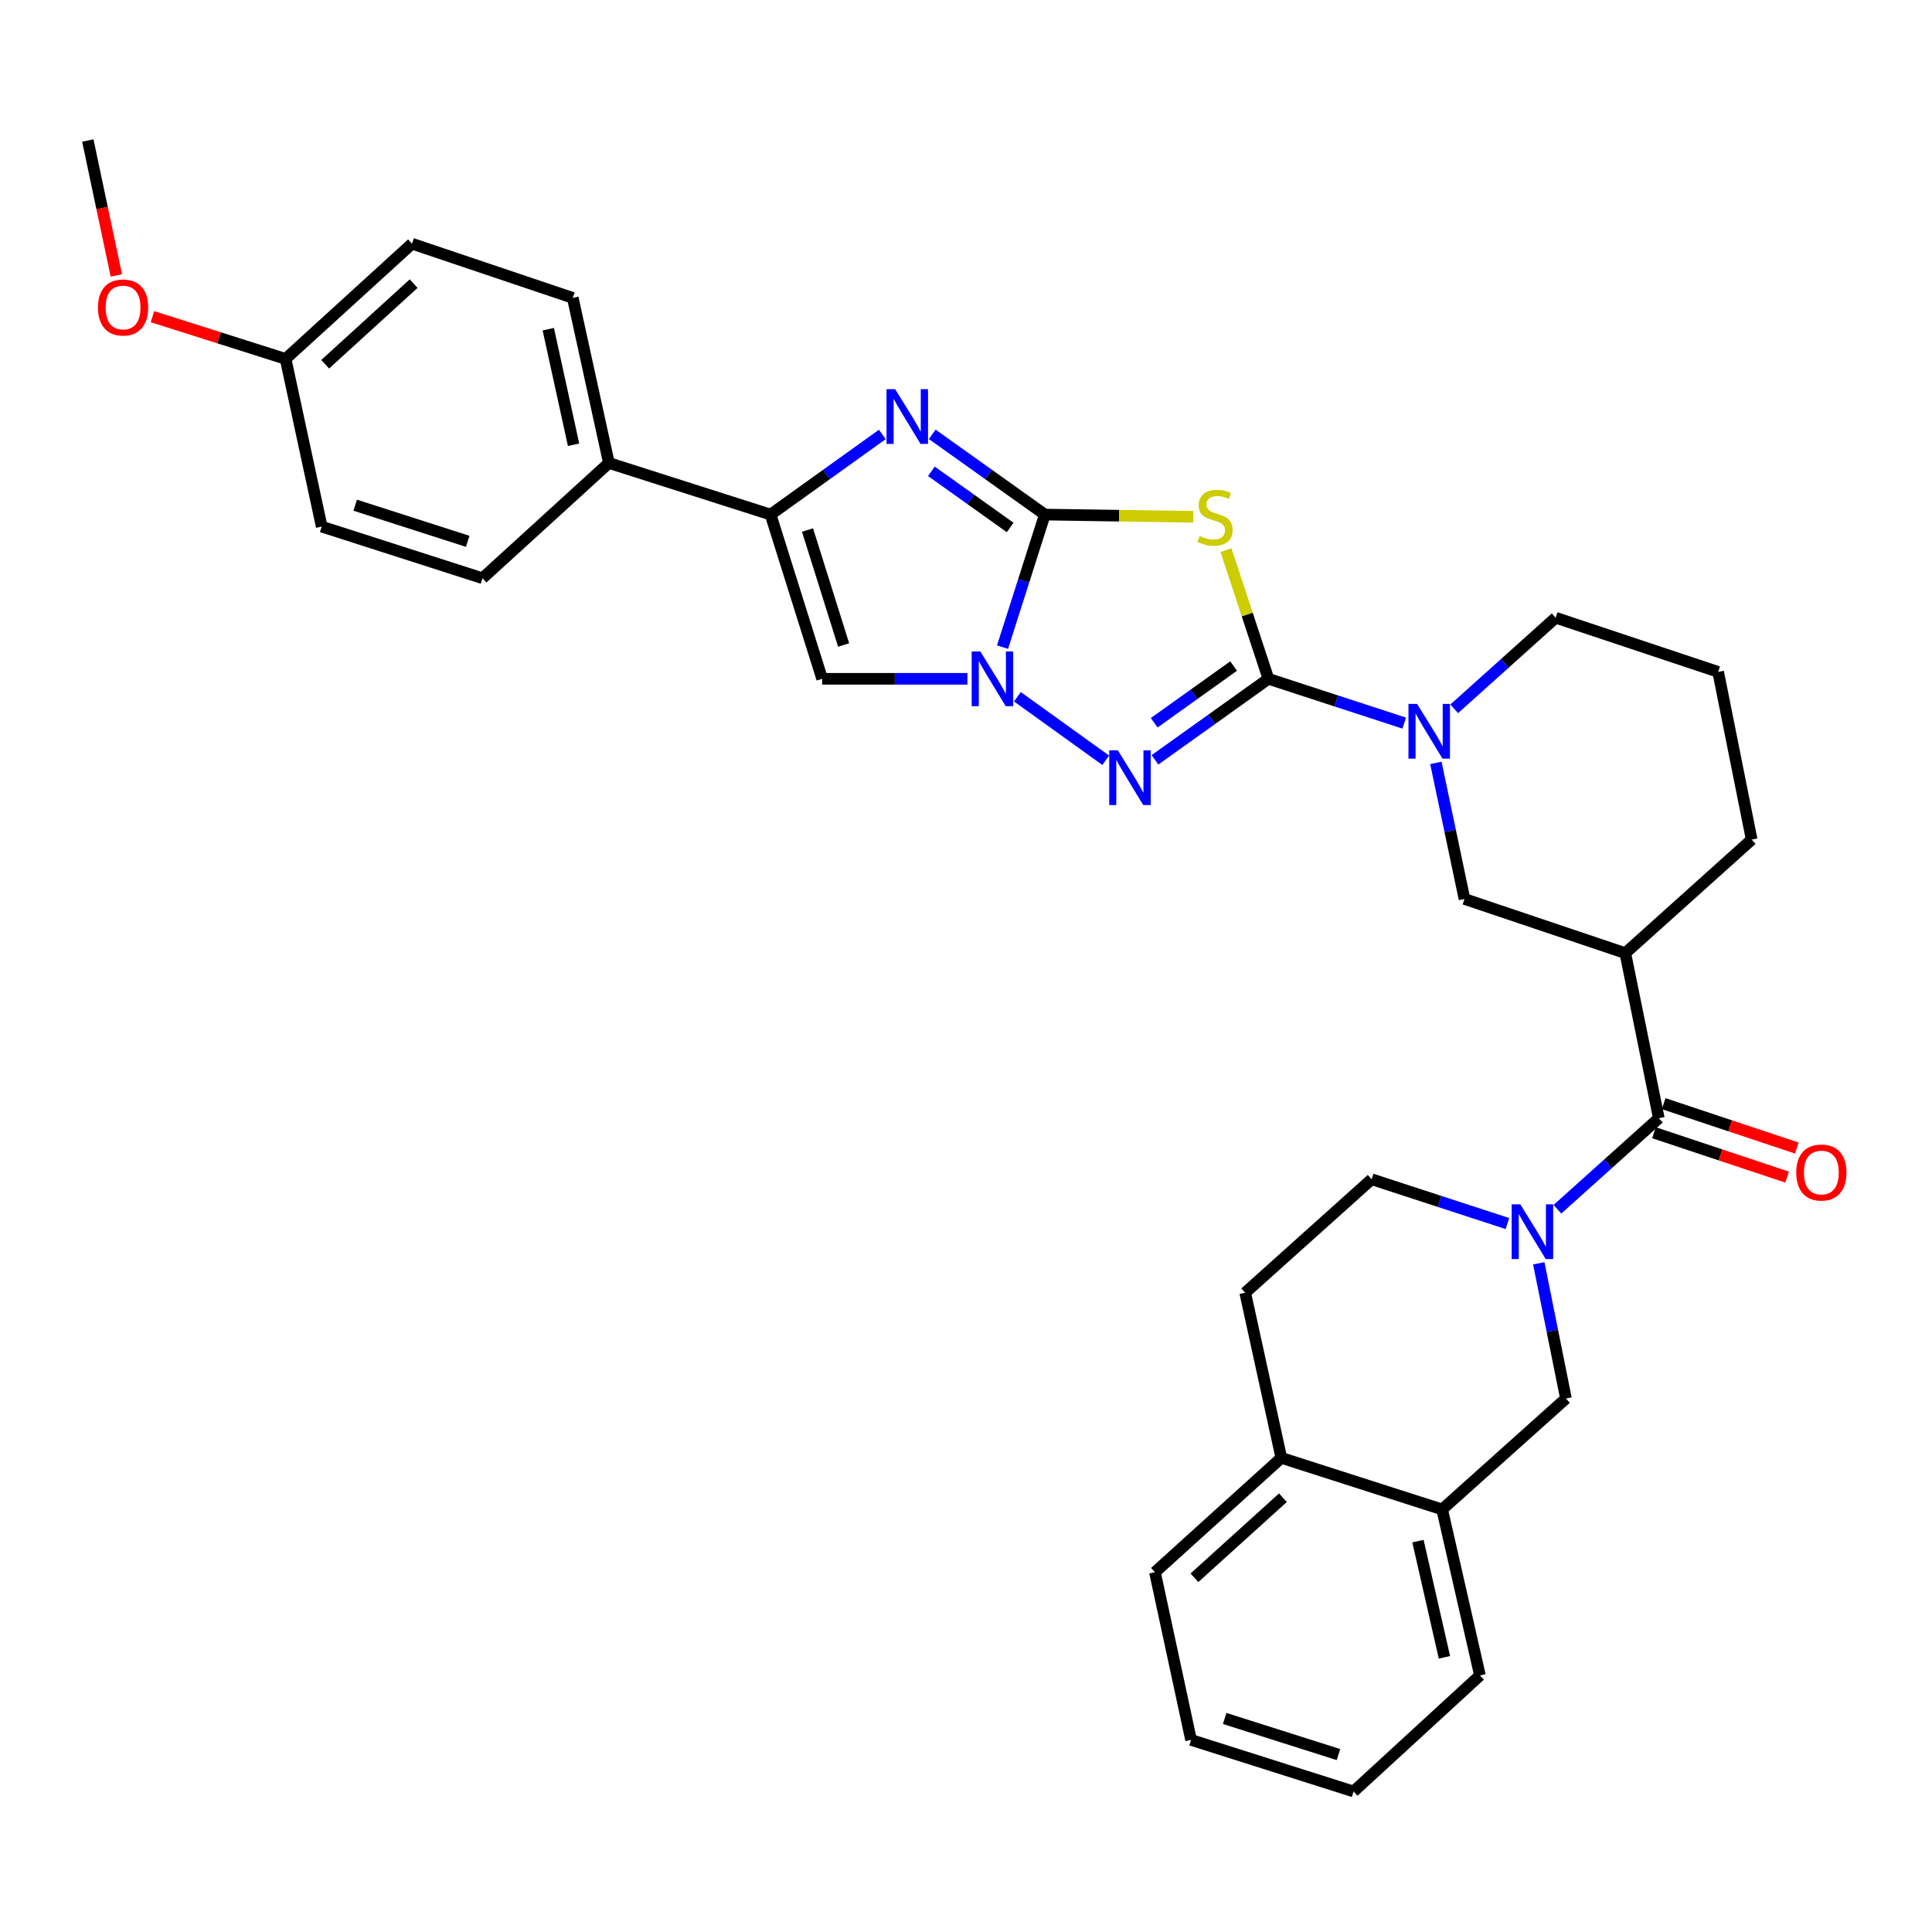 <?xml version='1.0' encoding='iso-8859-1'?>
<svg version='1.1' baseProfile='full'
              xmlns='http://www.w3.org/2000/svg'
                      xmlns:rdkit='http://www.rdkit.org/xml'
                      xmlns:xlink='http://www.w3.org/1999/xlink'
                  xml:space='preserve'
width='1000px' height='1000px' viewBox='0 0 1000 1000'>
<!-- END OF HEADER -->
<rect style='opacity:1.0;fill:#FFFFFF;stroke:none' width='1000' height='1000' x='0' y='0'> </rect>
<path class='bond-1' d='M 540.804,266.341 L 579.23,266.924' style='fill:none;fill-rule:evenodd;stroke:#000000;stroke-width:6px;stroke-linecap:butt;stroke-linejoin:miter;stroke-opacity:1' />
<path class='bond-1' d='M 579.23,266.924 L 617.655,267.507' style='fill:none;fill-rule:evenodd;stroke:#CCCC00;stroke-width:6px;stroke-linecap:butt;stroke-linejoin:miter;stroke-opacity:1' />
<path class='bond-2' d='M 540.804,266.341 L 529.857,300.65' style='fill:none;fill-rule:evenodd;stroke:#000000;stroke-width:6px;stroke-linecap:butt;stroke-linejoin:miter;stroke-opacity:1' />
<path class='bond-2' d='M 529.857,300.65 L 518.91,334.958' style='fill:none;fill-rule:evenodd;stroke:#0000FF;stroke-width:6px;stroke-linecap:butt;stroke-linejoin:miter;stroke-opacity:1' />
<path class='bond-4' d='M 540.804,266.341 L 511.669,245.578' style='fill:none;fill-rule:evenodd;stroke:#000000;stroke-width:6px;stroke-linecap:butt;stroke-linejoin:miter;stroke-opacity:1' />
<path class='bond-4' d='M 511.669,245.578 L 482.534,224.816' style='fill:none;fill-rule:evenodd;stroke:#0000FF;stroke-width:6px;stroke-linecap:butt;stroke-linejoin:miter;stroke-opacity:1' />
<path class='bond-4' d='M 522.867,273.017 L 502.473,258.483' style='fill:none;fill-rule:evenodd;stroke:#000000;stroke-width:6px;stroke-linecap:butt;stroke-linejoin:miter;stroke-opacity:1' />
<path class='bond-4' d='M 502.473,258.483 L 482.078,243.95' style='fill:none;fill-rule:evenodd;stroke:#0000FF;stroke-width:6px;stroke-linecap:butt;stroke-linejoin:miter;stroke-opacity:1' />
<path class='bond-0' d='M 656.538,351.349 L 645.556,318.055' style='fill:none;fill-rule:evenodd;stroke:#000000;stroke-width:6px;stroke-linecap:butt;stroke-linejoin:miter;stroke-opacity:1' />
<path class='bond-0' d='M 645.556,318.055 L 634.573,284.761' style='fill:none;fill-rule:evenodd;stroke:#CCCC00;stroke-width:6px;stroke-linecap:butt;stroke-linejoin:miter;stroke-opacity:1' />
<path class='bond-8' d='M 656.538,351.349 L 691.685,362.816' style='fill:none;fill-rule:evenodd;stroke:#000000;stroke-width:6px;stroke-linecap:butt;stroke-linejoin:miter;stroke-opacity:1' />
<path class='bond-8' d='M 691.685,362.816 L 726.831,374.282' style='fill:none;fill-rule:evenodd;stroke:#0000FF;stroke-width:6px;stroke-linecap:butt;stroke-linejoin:miter;stroke-opacity:1' />
<path class='bond-34' d='M 656.538,351.349 L 627.173,372.32' style='fill:none;fill-rule:evenodd;stroke:#000000;stroke-width:6px;stroke-linecap:butt;stroke-linejoin:miter;stroke-opacity:1' />
<path class='bond-34' d='M 627.173,372.32 L 597.809,393.292' style='fill:none;fill-rule:evenodd;stroke:#0000FF;stroke-width:6px;stroke-linecap:butt;stroke-linejoin:miter;stroke-opacity:1' />
<path class='bond-34' d='M 638.519,344.745 L 617.964,359.425' style='fill:none;fill-rule:evenodd;stroke:#000000;stroke-width:6px;stroke-linecap:butt;stroke-linejoin:miter;stroke-opacity:1' />
<path class='bond-34' d='M 617.964,359.425 L 597.409,374.104' style='fill:none;fill-rule:evenodd;stroke:#0000FF;stroke-width:6px;stroke-linecap:butt;stroke-linejoin:miter;stroke-opacity:1' />
<path class='bond-3' d='M 526.612,360.648 L 572.333,393.522' style='fill:none;fill-rule:evenodd;stroke:#0000FF;stroke-width:6px;stroke-linecap:butt;stroke-linejoin:miter;stroke-opacity:1' />
<path class='bond-6' d='M 500.737,351.349 L 463.141,351.349' style='fill:none;fill-rule:evenodd;stroke:#0000FF;stroke-width:6px;stroke-linecap:butt;stroke-linejoin:miter;stroke-opacity:1' />
<path class='bond-6' d='M 463.141,351.349 L 425.546,351.349' style='fill:none;fill-rule:evenodd;stroke:#000000;stroke-width:6px;stroke-linecap:butt;stroke-linejoin:miter;stroke-opacity:1' />
<path class='bond-5' d='M 456.692,224.866 L 427.768,245.603' style='fill:none;fill-rule:evenodd;stroke:#0000FF;stroke-width:6px;stroke-linecap:butt;stroke-linejoin:miter;stroke-opacity:1' />
<path class='bond-5' d='M 427.768,245.603 L 398.844,266.341' style='fill:none;fill-rule:evenodd;stroke:#000000;stroke-width:6px;stroke-linecap:butt;stroke-linejoin:miter;stroke-opacity:1' />
<path class='bond-13' d='M 398.844,266.341 L 315.165,239.639' style='fill:none;fill-rule:evenodd;stroke:#000000;stroke-width:6px;stroke-linecap:butt;stroke-linejoin:miter;stroke-opacity:1' />
<path class='bond-33' d='M 398.844,266.341 L 425.546,351.349' style='fill:none;fill-rule:evenodd;stroke:#000000;stroke-width:6px;stroke-linecap:butt;stroke-linejoin:miter;stroke-opacity:1' />
<path class='bond-33' d='M 417.968,274.343 L 436.659,333.849' style='fill:none;fill-rule:evenodd;stroke:#000000;stroke-width:6px;stroke-linecap:butt;stroke-linejoin:miter;stroke-opacity:1' />
<path class='bond-7' d='M 806.119,625.911 L 832.36,602.344' style='fill:none;fill-rule:evenodd;stroke:#0000FF;stroke-width:6px;stroke-linecap:butt;stroke-linejoin:miter;stroke-opacity:1' />
<path class='bond-7' d='M 832.36,602.344 L 858.601,578.776' style='fill:none;fill-rule:evenodd;stroke:#000000;stroke-width:6px;stroke-linecap:butt;stroke-linejoin:miter;stroke-opacity:1' />
<path class='bond-12' d='M 796.469,653.893 L 803.501,688.881' style='fill:none;fill-rule:evenodd;stroke:#0000FF;stroke-width:6px;stroke-linecap:butt;stroke-linejoin:miter;stroke-opacity:1' />
<path class='bond-12' d='M 803.501,688.881 L 810.533,723.87' style='fill:none;fill-rule:evenodd;stroke:#000000;stroke-width:6px;stroke-linecap:butt;stroke-linejoin:miter;stroke-opacity:1' />
<path class='bond-15' d='M 780.252,633.314 L 745.106,621.847' style='fill:none;fill-rule:evenodd;stroke:#0000FF;stroke-width:6px;stroke-linecap:butt;stroke-linejoin:miter;stroke-opacity:1' />
<path class='bond-15' d='M 745.106,621.847 L 709.959,610.381' style='fill:none;fill-rule:evenodd;stroke:#000000;stroke-width:6px;stroke-linecap:butt;stroke-linejoin:miter;stroke-opacity:1' />
<path class='bond-11' d='M 743.205,394.878 L 750.612,430.091' style='fill:none;fill-rule:evenodd;stroke:#0000FF;stroke-width:6px;stroke-linecap:butt;stroke-linejoin:miter;stroke-opacity:1' />
<path class='bond-11' d='M 750.612,430.091 L 758.018,465.305' style='fill:none;fill-rule:evenodd;stroke:#000000;stroke-width:6px;stroke-linecap:butt;stroke-linejoin:miter;stroke-opacity:1' />
<path class='bond-21' d='M 752.698,366.884 L 778.952,343.314' style='fill:none;fill-rule:evenodd;stroke:#0000FF;stroke-width:6px;stroke-linecap:butt;stroke-linejoin:miter;stroke-opacity:1' />
<path class='bond-21' d='M 778.952,343.314 L 805.206,319.744' style='fill:none;fill-rule:evenodd;stroke:#000000;stroke-width:6px;stroke-linecap:butt;stroke-linejoin:miter;stroke-opacity:1' />
<path class='bond-9' d='M 858.601,578.776 L 841.258,493.344' style='fill:none;fill-rule:evenodd;stroke:#000000;stroke-width:6px;stroke-linecap:butt;stroke-linejoin:miter;stroke-opacity:1' />
<path class='bond-16' d='M 856.096,586.292 L 890.551,597.776' style='fill:none;fill-rule:evenodd;stroke:#000000;stroke-width:6px;stroke-linecap:butt;stroke-linejoin:miter;stroke-opacity:1' />
<path class='bond-16' d='M 890.551,597.776 L 925.007,609.261' style='fill:none;fill-rule:evenodd;stroke:#FF0000;stroke-width:6px;stroke-linecap:butt;stroke-linejoin:miter;stroke-opacity:1' />
<path class='bond-16' d='M 861.106,571.259 L 895.562,582.743' style='fill:none;fill-rule:evenodd;stroke:#000000;stroke-width:6px;stroke-linecap:butt;stroke-linejoin:miter;stroke-opacity:1' />
<path class='bond-16' d='M 895.562,582.743 L 930.018,594.227' style='fill:none;fill-rule:evenodd;stroke:#FF0000;stroke-width:6px;stroke-linecap:butt;stroke-linejoin:miter;stroke-opacity:1' />
<path class='bond-10' d='M 841.258,493.344 L 758.018,465.305' style='fill:none;fill-rule:evenodd;stroke:#000000;stroke-width:6px;stroke-linecap:butt;stroke-linejoin:miter;stroke-opacity:1' />
<path class='bond-36' d='M 841.258,493.344 L 906.669,434.571' style='fill:none;fill-rule:evenodd;stroke:#000000;stroke-width:6px;stroke-linecap:butt;stroke-linejoin:miter;stroke-opacity:1' />
<path class='bond-14' d='M 810.533,723.87 L 746.45,781.279' style='fill:none;fill-rule:evenodd;stroke:#000000;stroke-width:6px;stroke-linecap:butt;stroke-linejoin:miter;stroke-opacity:1' />
<path class='bond-19' d='M 315.165,239.639 L 296.466,154.181' style='fill:none;fill-rule:evenodd;stroke:#000000;stroke-width:6px;stroke-linecap:butt;stroke-linejoin:miter;stroke-opacity:1' />
<path class='bond-19' d='M 296.88,230.208 L 283.791,170.387' style='fill:none;fill-rule:evenodd;stroke:#000000;stroke-width:6px;stroke-linecap:butt;stroke-linejoin:miter;stroke-opacity:1' />
<path class='bond-20' d='M 315.165,239.639 L 249.736,299.293' style='fill:none;fill-rule:evenodd;stroke:#000000;stroke-width:6px;stroke-linecap:butt;stroke-linejoin:miter;stroke-opacity:1' />
<path class='bond-28' d='M 746.45,781.279 L 766.021,867.194' style='fill:none;fill-rule:evenodd;stroke:#000000;stroke-width:6px;stroke-linecap:butt;stroke-linejoin:miter;stroke-opacity:1' />
<path class='bond-28' d='M 733.935,797.686 L 747.635,857.826' style='fill:none;fill-rule:evenodd;stroke:#000000;stroke-width:6px;stroke-linecap:butt;stroke-linejoin:miter;stroke-opacity:1' />
<path class='bond-37' d='M 746.45,781.279 L 663.211,754.586' style='fill:none;fill-rule:evenodd;stroke:#000000;stroke-width:6px;stroke-linecap:butt;stroke-linejoin:miter;stroke-opacity:1' />
<path class='bond-18' d='M 709.959,610.381 L 644.512,669.119' style='fill:none;fill-rule:evenodd;stroke:#000000;stroke-width:6px;stroke-linecap:butt;stroke-linejoin:miter;stroke-opacity:1' />
<path class='bond-17' d='M 663.211,754.586 L 644.512,669.119' style='fill:none;fill-rule:evenodd;stroke:#000000;stroke-width:6px;stroke-linecap:butt;stroke-linejoin:miter;stroke-opacity:1' />
<path class='bond-29' d='M 663.211,754.586 L 597.8,813.782' style='fill:none;fill-rule:evenodd;stroke:#000000;stroke-width:6px;stroke-linecap:butt;stroke-linejoin:miter;stroke-opacity:1' />
<path class='bond-29' d='M 664.033,775.215 L 618.245,816.652' style='fill:none;fill-rule:evenodd;stroke:#000000;stroke-width:6px;stroke-linecap:butt;stroke-linejoin:miter;stroke-opacity:1' />
<path class='bond-25' d='M 296.466,154.181 L 213.245,126.141' style='fill:none;fill-rule:evenodd;stroke:#000000;stroke-width:6px;stroke-linecap:butt;stroke-linejoin:miter;stroke-opacity:1' />
<path class='bond-24' d='M 249.736,299.293 L 166.514,272.565' style='fill:none;fill-rule:evenodd;stroke:#000000;stroke-width:6px;stroke-linecap:butt;stroke-linejoin:miter;stroke-opacity:1' />
<path class='bond-24' d='M 242.098,280.196 L 183.843,261.486' style='fill:none;fill-rule:evenodd;stroke:#000000;stroke-width:6px;stroke-linecap:butt;stroke-linejoin:miter;stroke-opacity:1' />
<path class='bond-27' d='M 805.206,319.744 L 889.317,347.784' style='fill:none;fill-rule:evenodd;stroke:#000000;stroke-width:6px;stroke-linecap:butt;stroke-linejoin:miter;stroke-opacity:1' />
<path class='bond-22' d='M 147.824,185.769 L 166.514,272.565' style='fill:none;fill-rule:evenodd;stroke:#000000;stroke-width:6px;stroke-linecap:butt;stroke-linejoin:miter;stroke-opacity:1' />
<path class='bond-26' d='M 147.824,185.769 L 113.368,174.835' style='fill:none;fill-rule:evenodd;stroke:#000000;stroke-width:6px;stroke-linecap:butt;stroke-linejoin:miter;stroke-opacity:1' />
<path class='bond-26' d='M 113.368,174.835 L 78.911,163.901' style='fill:none;fill-rule:evenodd;stroke:#FF0000;stroke-width:6px;stroke-linecap:butt;stroke-linejoin:miter;stroke-opacity:1' />
<path class='bond-35' d='M 147.824,185.769 L 213.245,126.141' style='fill:none;fill-rule:evenodd;stroke:#000000;stroke-width:6px;stroke-linecap:butt;stroke-linejoin:miter;stroke-opacity:1' />
<path class='bond-35' d='M 168.312,188.537 L 214.106,146.797' style='fill:none;fill-rule:evenodd;stroke:#000000;stroke-width:6px;stroke-linecap:butt;stroke-linejoin:miter;stroke-opacity:1' />
<path class='bond-23' d='M 906.669,434.571 L 889.317,347.784' style='fill:none;fill-rule:evenodd;stroke:#000000;stroke-width:6px;stroke-linecap:butt;stroke-linejoin:miter;stroke-opacity:1' />
<path class='bond-30' d='M 60.212,142.55 L 52.833,107.64' style='fill:none;fill-rule:evenodd;stroke:#FF0000;stroke-width:6px;stroke-linecap:butt;stroke-linejoin:miter;stroke-opacity:1' />
<path class='bond-30' d='M 52.833,107.64 L 45.455,72.729' style='fill:none;fill-rule:evenodd;stroke:#000000;stroke-width:6px;stroke-linecap:butt;stroke-linejoin:miter;stroke-opacity:1' />
<path class='bond-31' d='M 766.021,867.194 L 700.609,927.271' style='fill:none;fill-rule:evenodd;stroke:#000000;stroke-width:6px;stroke-linecap:butt;stroke-linejoin:miter;stroke-opacity:1' />
<path class='bond-32' d='M 597.8,813.782 L 616.49,900.578' style='fill:none;fill-rule:evenodd;stroke:#000000;stroke-width:6px;stroke-linecap:butt;stroke-linejoin:miter;stroke-opacity:1' />
<path class='bond-38' d='M 700.609,927.271 L 616.49,900.578' style='fill:none;fill-rule:evenodd;stroke:#000000;stroke-width:6px;stroke-linecap:butt;stroke-linejoin:miter;stroke-opacity:1' />
<path class='bond-38' d='M 692.784,908.162 L 633.901,889.477' style='fill:none;fill-rule:evenodd;stroke:#000000;stroke-width:6px;stroke-linecap:butt;stroke-linejoin:miter;stroke-opacity:1' />
<path  class='atom-2' d='M 620.938 277.399
Q 621.258 277.519, 622.578 278.079
Q 623.898 278.639, 625.338 278.999
Q 626.818 279.319, 628.258 279.319
Q 630.938 279.319, 632.498 278.039
Q 634.058 276.719, 634.058 274.439
Q 634.058 272.879, 633.258 271.919
Q 632.498 270.959, 631.298 270.439
Q 630.098 269.919, 628.098 269.319
Q 625.578 268.559, 624.058 267.839
Q 622.578 267.119, 621.498 265.599
Q 620.458 264.079, 620.458 261.519
Q 620.458 257.959, 622.858 255.759
Q 625.298 253.559, 630.098 253.559
Q 633.378 253.559, 637.098 255.119
L 636.178 258.199
Q 632.778 256.799, 630.218 256.799
Q 627.458 256.799, 625.938 257.959
Q 624.418 259.079, 624.458 261.039
Q 624.458 262.559, 625.218 263.479
Q 626.018 264.399, 627.138 264.919
Q 628.298 265.439, 630.218 266.039
Q 632.778 266.839, 634.298 267.639
Q 635.818 268.439, 636.898 270.079
Q 638.018 271.679, 638.018 274.439
Q 638.018 278.359, 635.378 280.479
Q 632.778 282.559, 628.418 282.559
Q 625.898 282.559, 623.978 281.999
Q 622.098 281.479, 619.858 280.559
L 620.938 277.399
' fill='#CCCC00'/>
<path  class='atom-3' d='M 507.42 337.189
L 516.7 352.189
Q 517.62 353.669, 519.1 356.349
Q 520.58 359.029, 520.66 359.189
L 520.66 337.189
L 524.42 337.189
L 524.42 365.509
L 520.54 365.509
L 510.58 349.109
Q 509.42 347.189, 508.18 344.989
Q 506.98 342.789, 506.62 342.109
L 506.62 365.509
L 502.94 365.509
L 502.94 337.189
L 507.42 337.189
' fill='#0000FF'/>
<path  class='atom-4' d='M 578.607 388.374
L 587.887 403.374
Q 588.807 404.854, 590.287 407.534
Q 591.767 410.214, 591.847 410.374
L 591.847 388.374
L 595.607 388.374
L 595.607 416.694
L 591.727 416.694
L 581.767 400.294
Q 580.607 398.374, 579.367 396.174
Q 578.167 393.974, 577.807 393.294
L 577.807 416.694
L 574.127 416.694
L 574.127 388.374
L 578.607 388.374
' fill='#0000FF'/>
<path  class='atom-5' d='M 463.349 201.445
L 472.629 216.445
Q 473.549 217.925, 475.029 220.605
Q 476.509 223.285, 476.589 223.445
L 476.589 201.445
L 480.349 201.445
L 480.349 229.765
L 476.469 229.765
L 466.509 213.365
Q 465.349 211.445, 464.109 209.245
Q 462.909 207.045, 462.549 206.365
L 462.549 229.765
L 458.869 229.765
L 458.869 201.445
L 463.349 201.445
' fill='#0000FF'/>
<path  class='atom-8' d='M 786.921 623.372
L 796.201 638.372
Q 797.121 639.852, 798.601 642.532
Q 800.081 645.212, 800.161 645.372
L 800.161 623.372
L 803.921 623.372
L 803.921 651.692
L 800.041 651.692
L 790.081 635.292
Q 788.921 633.372, 787.681 631.172
Q 786.481 628.972, 786.121 628.292
L 786.121 651.692
L 782.441 651.692
L 782.441 623.372
L 786.921 623.372
' fill='#0000FF'/>
<path  class='atom-9' d='M 733.5 364.34
L 742.78 379.34
Q 743.7 380.82, 745.18 383.5
Q 746.66 386.18, 746.74 386.34
L 746.74 364.34
L 750.5 364.34
L 750.5 392.66
L 746.62 392.66
L 736.66 376.26
Q 735.5 374.34, 734.26 372.14
Q 733.06 369.94, 732.7 369.26
L 732.7 392.66
L 729.02 392.66
L 729.02 364.34
L 733.5 364.34
' fill='#0000FF'/>
<path  class='atom-17' d='M 929.729 606.895
Q 929.729 600.095, 933.089 596.295
Q 936.449 592.495, 942.729 592.495
Q 949.009 592.495, 952.369 596.295
Q 955.729 600.095, 955.729 606.895
Q 955.729 613.775, 952.329 617.695
Q 948.929 621.575, 942.729 621.575
Q 936.489 621.575, 933.089 617.695
Q 929.729 613.815, 929.729 606.895
M 942.729 618.375
Q 947.049 618.375, 949.369 615.495
Q 951.729 612.575, 951.729 606.895
Q 951.729 601.335, 949.369 598.535
Q 947.049 595.695, 942.729 595.695
Q 938.409 595.695, 936.049 598.495
Q 933.729 601.295, 933.729 606.895
Q 933.729 612.615, 936.049 615.495
Q 938.409 618.375, 942.729 618.375
' fill='#FF0000'/>
<path  class='atom-27' d='M 50.705 159.156
Q 50.705 152.356, 54.065 148.556
Q 57.425 144.756, 63.705 144.756
Q 69.985 144.756, 73.345 148.556
Q 76.705 152.356, 76.705 159.156
Q 76.705 166.036, 73.305 169.956
Q 69.905 173.836, 63.705 173.836
Q 57.465 173.836, 54.065 169.956
Q 50.705 166.076, 50.705 159.156
M 63.705 170.636
Q 68.025 170.636, 70.345 167.756
Q 72.705 164.836, 72.705 159.156
Q 72.705 153.596, 70.345 150.796
Q 68.025 147.956, 63.705 147.956
Q 59.385 147.956, 57.025 150.756
Q 54.705 153.556, 54.705 159.156
Q 54.705 164.876, 57.025 167.756
Q 59.385 170.636, 63.705 170.636
' fill='#FF0000'/>
</svg>
